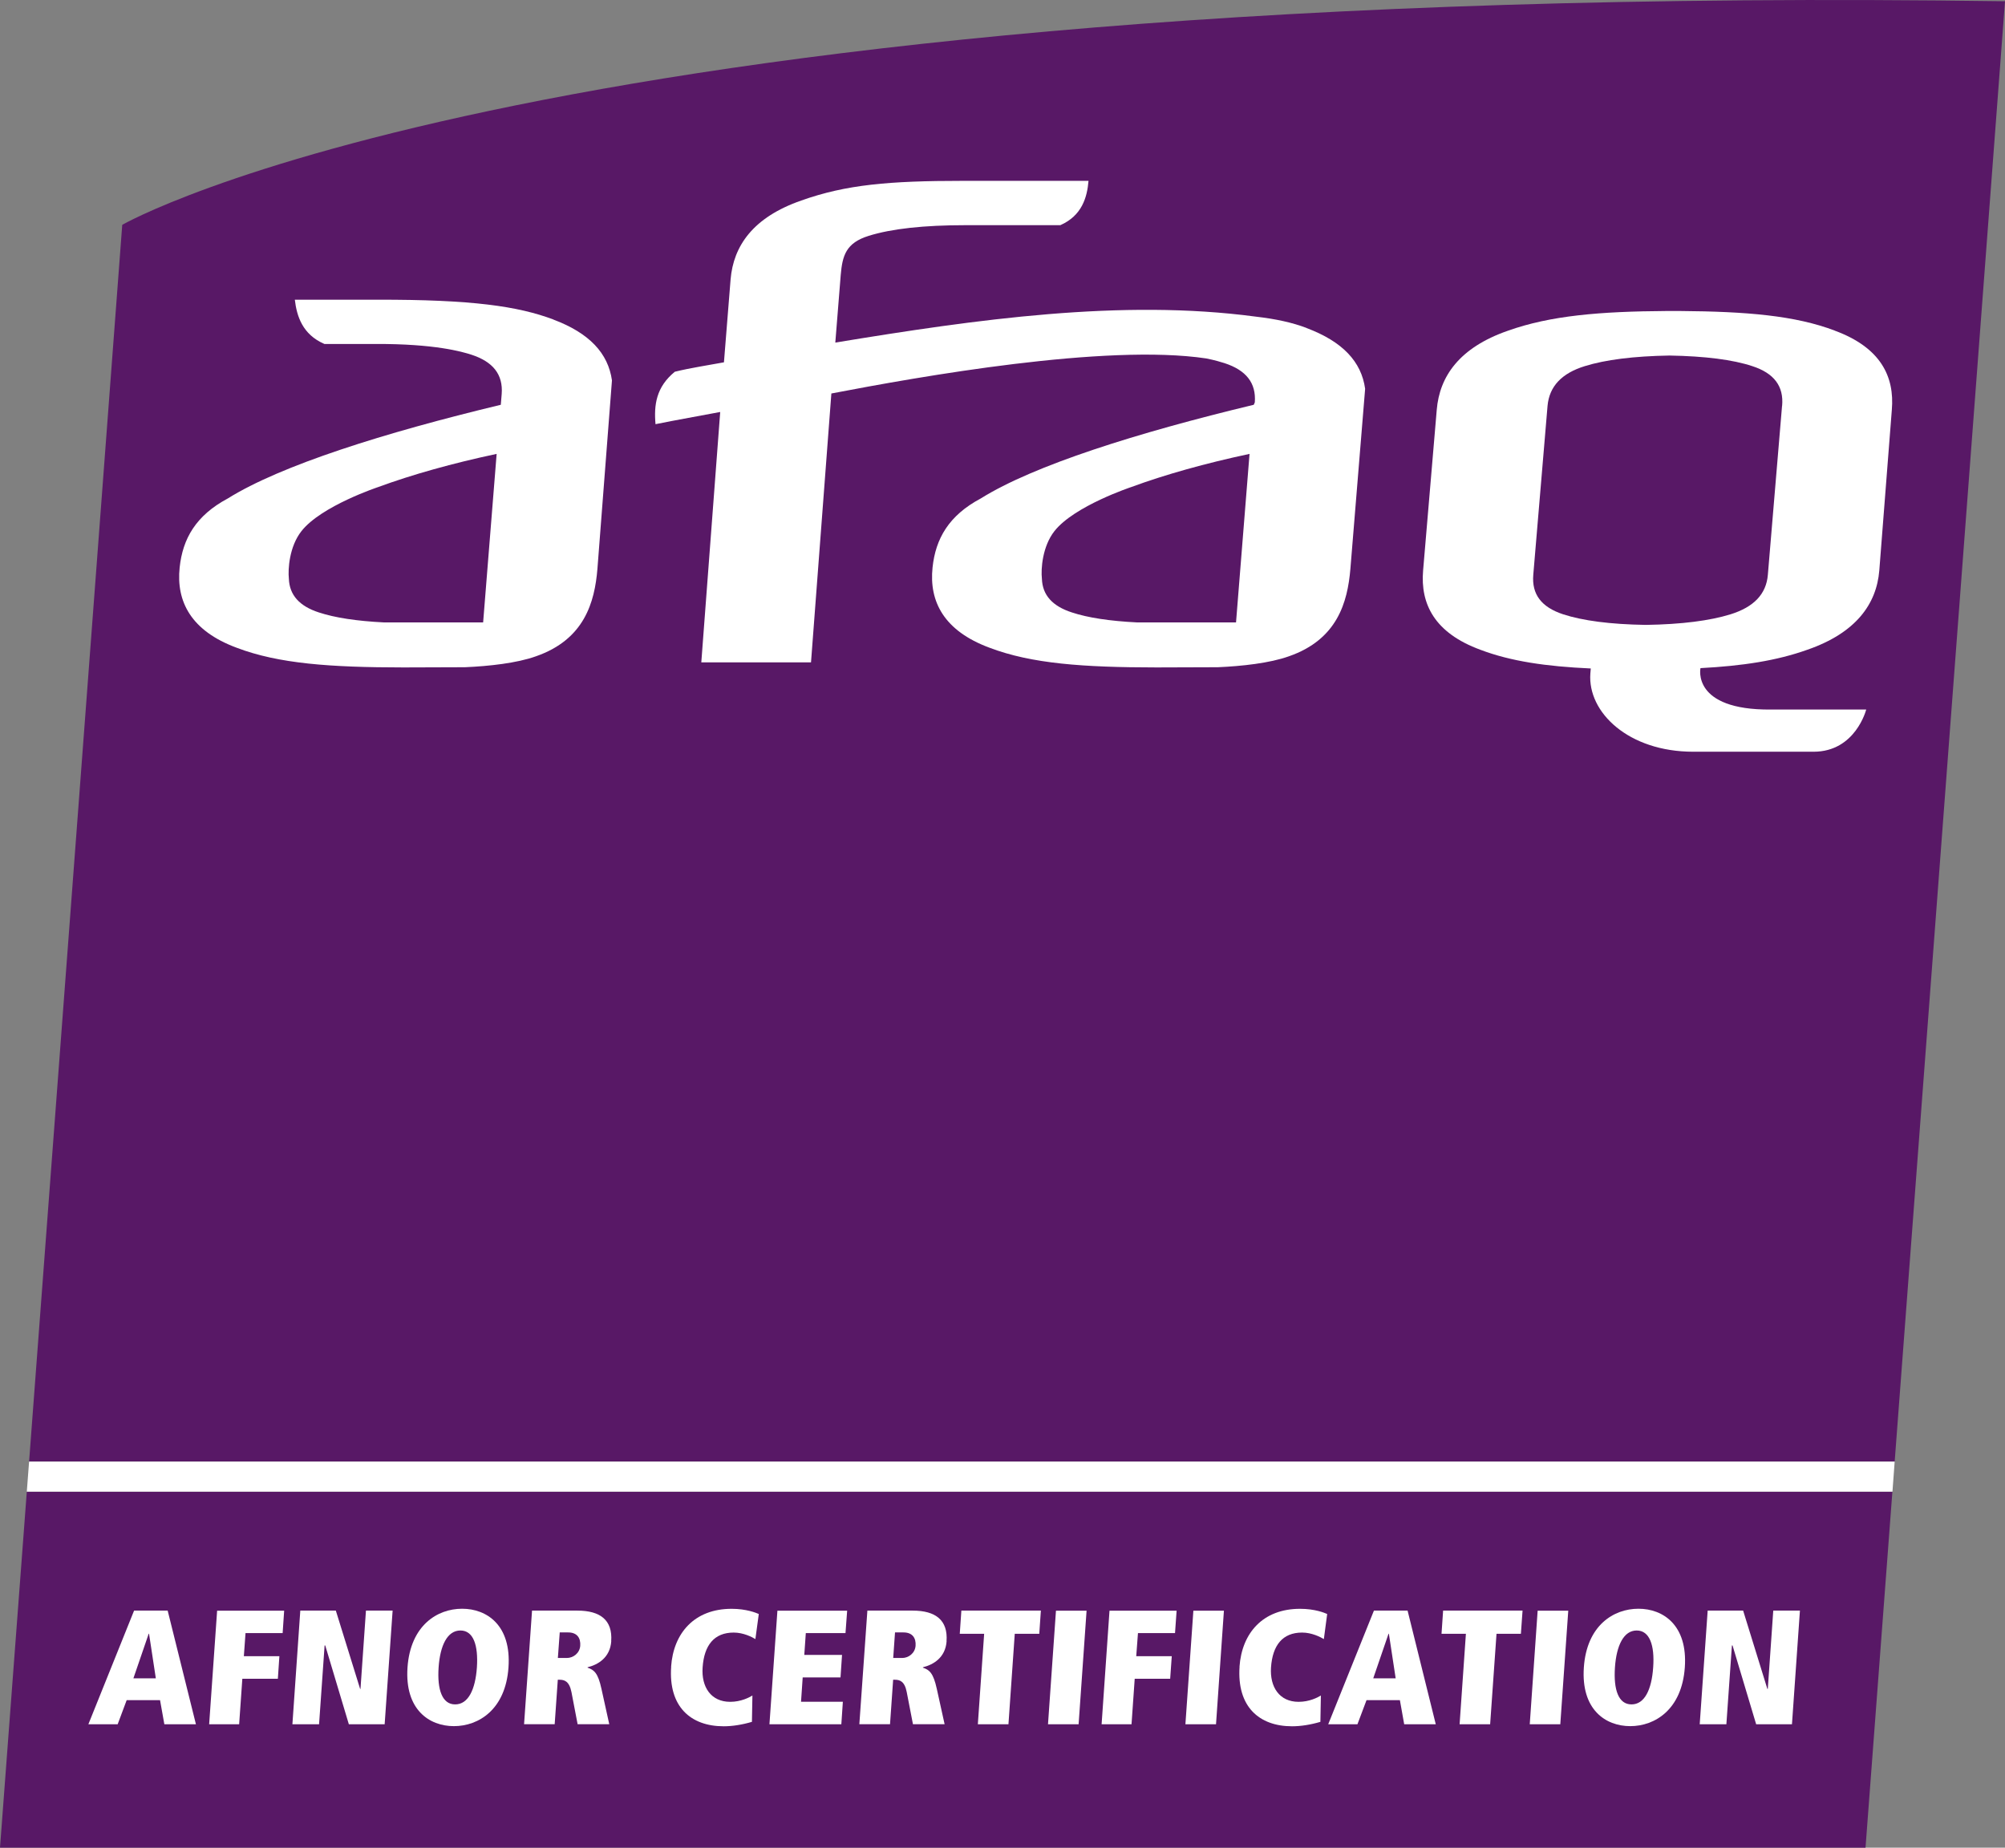 <svg xmlns="http://www.w3.org/2000/svg" xmlns:xlink="http://www.w3.org/1999/xlink" id="Calque_2" data-name="Calque 2" viewBox="0 0 289.5 266.76"><rect x="0" y="0" width="289.5" height="266.76" fill="#808080" stroke="none"/><defs><style>      .cls-1 {        fill: none;      }      .cls-1, .cls-2, .cls-3 {        stroke-width: 0px;      }      .cls-2 {        fill: #fff;      }      .cls-4 {        clip-path: url(#clippath);      }      .cls-3 {        fill: #581866;      }    </style><clipPath id="clippath"><rect class="cls-1" width="289.5" height="266.76"></rect></clipPath></defs><g id="Calque_1-2" data-name="Calque 1"><g><g class="cls-4"><path class="cls-3" d="M289.5.18C78.66-2.81,17.65,32.46,17.65,32.46L4.2,211.02h269.37L289.5.18Z"></path></g><polygon class="cls-3" points="3.87 215.36 0 266.76 269.36 266.76 273.24 215.36 3.87 215.36"></polygon><g><g><path class="cls-2" d="M19.36,232.53l-6.6,16.41h4.23l1.3-3.48h4.82l.62,3.48h4.56l-4.08-16.41h-4.86ZM19.26,242.31l2.21-6.44h.05l.98,6.44h-3.24Z"></path><polygon class="cls-2" points="30.2 248.94 34.53 248.94 34.99 242.37 40.12 242.37 40.34 239.11 35.21 239.11 35.45 235.78 40.81 235.78 41.03 232.54 31.35 232.54 30.2 248.94"></polygon><polygon class="cls-2" points="52.05 243.84 52 243.84 48.49 232.53 43.36 232.53 42.22 248.94 46.07 248.94 46.87 237.56 46.96 237.56 50.37 248.94 55.54 248.94 56.69 232.53 52.84 232.53 52.05 243.84"></polygon><path class="cls-2" d="M66.72,232.26c-3.58,0-7.45,2.4-7.88,8.47-.42,6.09,3.13,8.48,6.7,8.48s7.46-2.4,7.88-8.48c.43-6.08-3.12-8.47-6.69-8.47ZM68.86,240.73c-.23,3.24-1.27,5.34-3.13,5.34h-.02c-1.85,0-2.6-2.1-2.38-5.34.22-3.19,1.27-5.33,3.15-5.33s2.59,2.14,2.38,5.33Z"></path><path class="cls-2" d="M88.25,236.95c.22-3.03-1.56-4.42-4.88-4.42h-6.55l-1.15,16.4h4.42l.45-6.42h.23c.71,0,1.42.19,1.74,1.77l.89,4.65h4.57l-1.13-5.12c-.49-2.28-1.07-2.73-2-3.04v-.06c1.46-.36,3.25-1.35,3.42-3.77ZM81.85,239.37h-1.3l.27-3.69h1.21c1.3,0,1.83.81,1.75,1.93-.08,1.06-1,1.76-1.94,1.76Z"></path><path class="cls-2" d="M96.91,240.62c-.41,5.76,2.8,8.61,7.58,8.61,1.24,0,2.67-.22,4.08-.64l.07-3.8c-.44.27-1.64.91-3.21.91-2.78,0-4.18-2.15-3.98-4.97.22-3.2,1.66-5.03,4.49-5.03,1.39,0,2.64.64,3.13.94l.49-3.62c-.39-.17-1.79-.75-3.92-.75-5.39,0-8.41,3.52-8.74,8.36Z"></path><polygon class="cls-2" points="111.1 248.94 121.48 248.94 121.7 245.69 115.66 245.69 115.9 242.18 121.36 242.18 121.58 238.93 116.13 238.93 116.35 235.78 122.08 235.78 122.32 232.54 112.25 232.54 111.1 248.94"></polygon><path class="cls-2" d="M136.67,236.95c.22-3.03-1.57-4.42-4.88-4.42h-6.55l-1.16,16.4h4.43l.45-6.42h.23c.71,0,1.42.19,1.73,1.77l.9,4.65h4.57l-1.13-5.12c-.5-2.28-1.07-2.73-2-3.04v-.06c1.46-.36,3.25-1.35,3.42-3.77ZM130.27,239.37h-1.3l.26-3.69h1.22c1.3,0,1.83.81,1.75,1.93-.08,1.06-1,1.76-1.94,1.76Z"></path><polygon class="cls-2" points="138.58 235.88 142.1 235.88 141.19 248.94 145.61 248.94 146.52 235.88 150.06 235.88 150.29 232.53 138.81 232.53 138.58 235.88"></polygon><polygon class="cls-2" points="151.32 248.94 155.74 248.94 156.89 232.54 152.47 232.54 151.32 248.94"></polygon><polygon class="cls-2" points="159.06 248.94 163.38 248.94 163.84 242.37 168.96 242.37 169.19 239.11 164.06 239.11 164.31 235.78 169.66 235.78 169.89 232.54 160.2 232.54 159.06 248.94"></polygon><polygon class="cls-2" points="171.16 248.94 175.58 248.94 176.72 232.54 172.31 232.54 171.16 248.94"></polygon><path class="cls-2" d="M178.98,240.62c-.4,5.76,2.81,8.61,7.58,8.61,1.25,0,2.67-.22,4.09-.64l.07-3.8c-.44.27-1.64.91-3.22.91-2.77,0-4.17-2.15-3.98-4.97.22-3.2,1.67-5.03,4.49-5.03,1.39,0,2.64.64,3.14.94l.48-3.62c-.38-.17-1.77-.75-3.92-.75-5.38,0-8.4,3.52-8.74,8.36Z"></path><path class="cls-2" d="M198.38,232.53l-6.6,16.41h4.22l1.31-3.48h4.82l.62,3.48h4.56l-4.07-16.41h-4.87ZM198.28,242.31l2.21-6.44h.05l.98,6.44h-3.24Z"></path><polygon class="cls-2" points="208.14 235.88 211.66 235.88 210.75 248.94 215.16 248.94 216.08 235.88 219.6 235.88 219.84 232.53 208.37 232.53 208.14 235.88"></polygon><polygon class="cls-2" points="220.88 248.94 225.29 248.94 226.44 232.54 222.02 232.54 220.88 248.94"></polygon><path class="cls-2" d="M236.57,232.26c-3.58,0-7.46,2.4-7.88,8.47-.42,6.09,3.13,8.48,6.7,8.48s7.45-2.4,7.88-8.48c.43-6.08-3.11-8.47-6.69-8.47ZM238.7,240.73c-.22,3.24-1.26,5.34-3.12,5.34h-.02c-1.86,0-2.6-2.1-2.38-5.34.22-3.19,1.27-5.33,3.14-5.33s2.61,2.14,2.38,5.33Z"></path><polygon class="cls-2" points="256.04 232.53 255.25 243.84 255.19 243.84 251.69 232.53 246.57 232.53 245.42 248.94 249.27 248.94 250.07 237.56 250.16 237.56 253.57 248.94 258.74 248.94 259.89 232.53 256.04 232.53"></polygon></g><g><path class="cls-2" d="M79.91,46.13c-5.11-1.92-11.75-2.89-25.49-2.86h-11.85c.28,2.37,1.1,5.02,4.27,6.39h7.38c8.57-.03,12.48,1.11,13.85,1.55,3.13,1.02,4.58,2.87,4.37,5.66l-.13,1.57c-16.83,4.04-31.75,8.74-39.41,13.52-4.63,2.47-6.52,5.82-6.96,9.97-.52,4.93,1.66,9.16,8.24,11.59,6.05,2.3,13.49,2.83,24.07,2.84l8.89-.03c3.43-.15,7.47-.58,10.25-1.58,6.99-2.43,8.47-7.8,8.87-12.6l2.1-27.23c-.55-3.92-3.26-6.83-8.45-8.78ZM69.75,89.86h-14.32c-3.94-.2-7.05-.67-9.39-1.44-2.81-.91-4.24-2.51-4.33-4.86-.15-1.41.07-4.66,1.81-6.87,2.85-3.65,11.14-6.39,11.14-6.39,4.78-1.76,10.68-3.42,17.05-4.77l-1.95,24.32Z"></path><path class="cls-2" d="M188.66,47.35c-2.06-.78-4.41-1.3-7.37-1.64-19.34-2.58-40.26.39-60.68,3.75l.78-9.74c.24-2.81.75-4.65,4.04-5.67,3.3-1.03,7.96-1.54,13.97-1.54h13.7c3.13-1.38,3.87-4.02,4.07-6.4h-18.18c-10.6,0-16.84.54-23.29,2.84-7,2.43-9.8,6.58-10.21,11.38l-.96,11.98c-2.2.41-4.87.81-7.09,1.36-2.69,2.19-3.04,4.79-2.79,7.58l.05-.02c3.02-.61,6.4-1.2,9.29-1.75l-2.73,36.15h15.84l2.94-38.82c12.78-2.45,39.61-7.23,54.13-5.06,1.28.26,2.15.52,2.64.68,3.12,1.02,4.58,2.86,4.37,5.66l-.15.35c-16.84,4.04-31.76,8.74-39.41,13.52-4.64,2.47-6.53,5.82-6.97,9.97-.52,4.93,1.66,9.16,8.24,11.59,6.06,2.3,13.49,2.83,24.08,2.84l8.88-.03c3.44-.15,7.47-.58,10.26-1.58,6.99-2.43,8.46-7.8,8.87-12.6l2.13-26.02c-.54-3.92-3.26-6.82-8.46-8.77ZM178.48,89.86h-14.32c-3.94-.2-7.06-.67-9.39-1.44-2.82-.91-4.25-2.51-4.33-4.86-.16-1.41.07-4.66,1.8-6.87,2.86-3.65,11.15-6.39,11.15-6.39,4.77-1.76,10.67-3.42,17.03-4.77l-1.95,24.32Z"></path><path class="cls-2" d="M264.95,47.74c-5.74-2.18-12.73-2.77-22.39-2.84h-1.89c-9.71.06-16.81.67-22.92,2.84-7.05,2.44-9.9,6.62-10.3,11.43l-1.97,23.2c-.41,4.83,1.65,9.01,8.27,11.44,4.38,1.66,9.49,2.41,15.94,2.7-.05.65,0,.07-.06.72-.42,5.62,5.51,11.3,14.85,11.3h17.38c6.06,0,7.6-6.09,7.6-6.09h-13.78c-11.47.09-10.15-5.98-10.15-5.98,6.06-.32,11-1.07,15.42-2.65,7.03-2.43,10-6.6,10.4-11.44l1.81-23.2c.41-4.81-1.61-8.99-8.23-11.43ZM257.31,58.58l-2.05,24.4c-.23,2.81-2.05,4.67-5.39,5.71-2.97.92-7.04,1.45-12.23,1.53-5.14-.08-9.12-.61-11.94-1.53-3.14-1.03-4.55-2.89-4.31-5.71l2.06-24.4c.26-2.82,2.07-4.7,5.38-5.72,2.99-.93,7.05-1.44,12.22-1.53,5.16.09,9.16.6,11.96,1.53,3.15,1.02,4.56,2.9,4.31,5.72Z"></path></g><polygon class="cls-2" points="4.2 211.02 3.87 215.36 273.25 215.36 273.57 211.02 4.2 211.02"></polygon></g></g></g></svg>